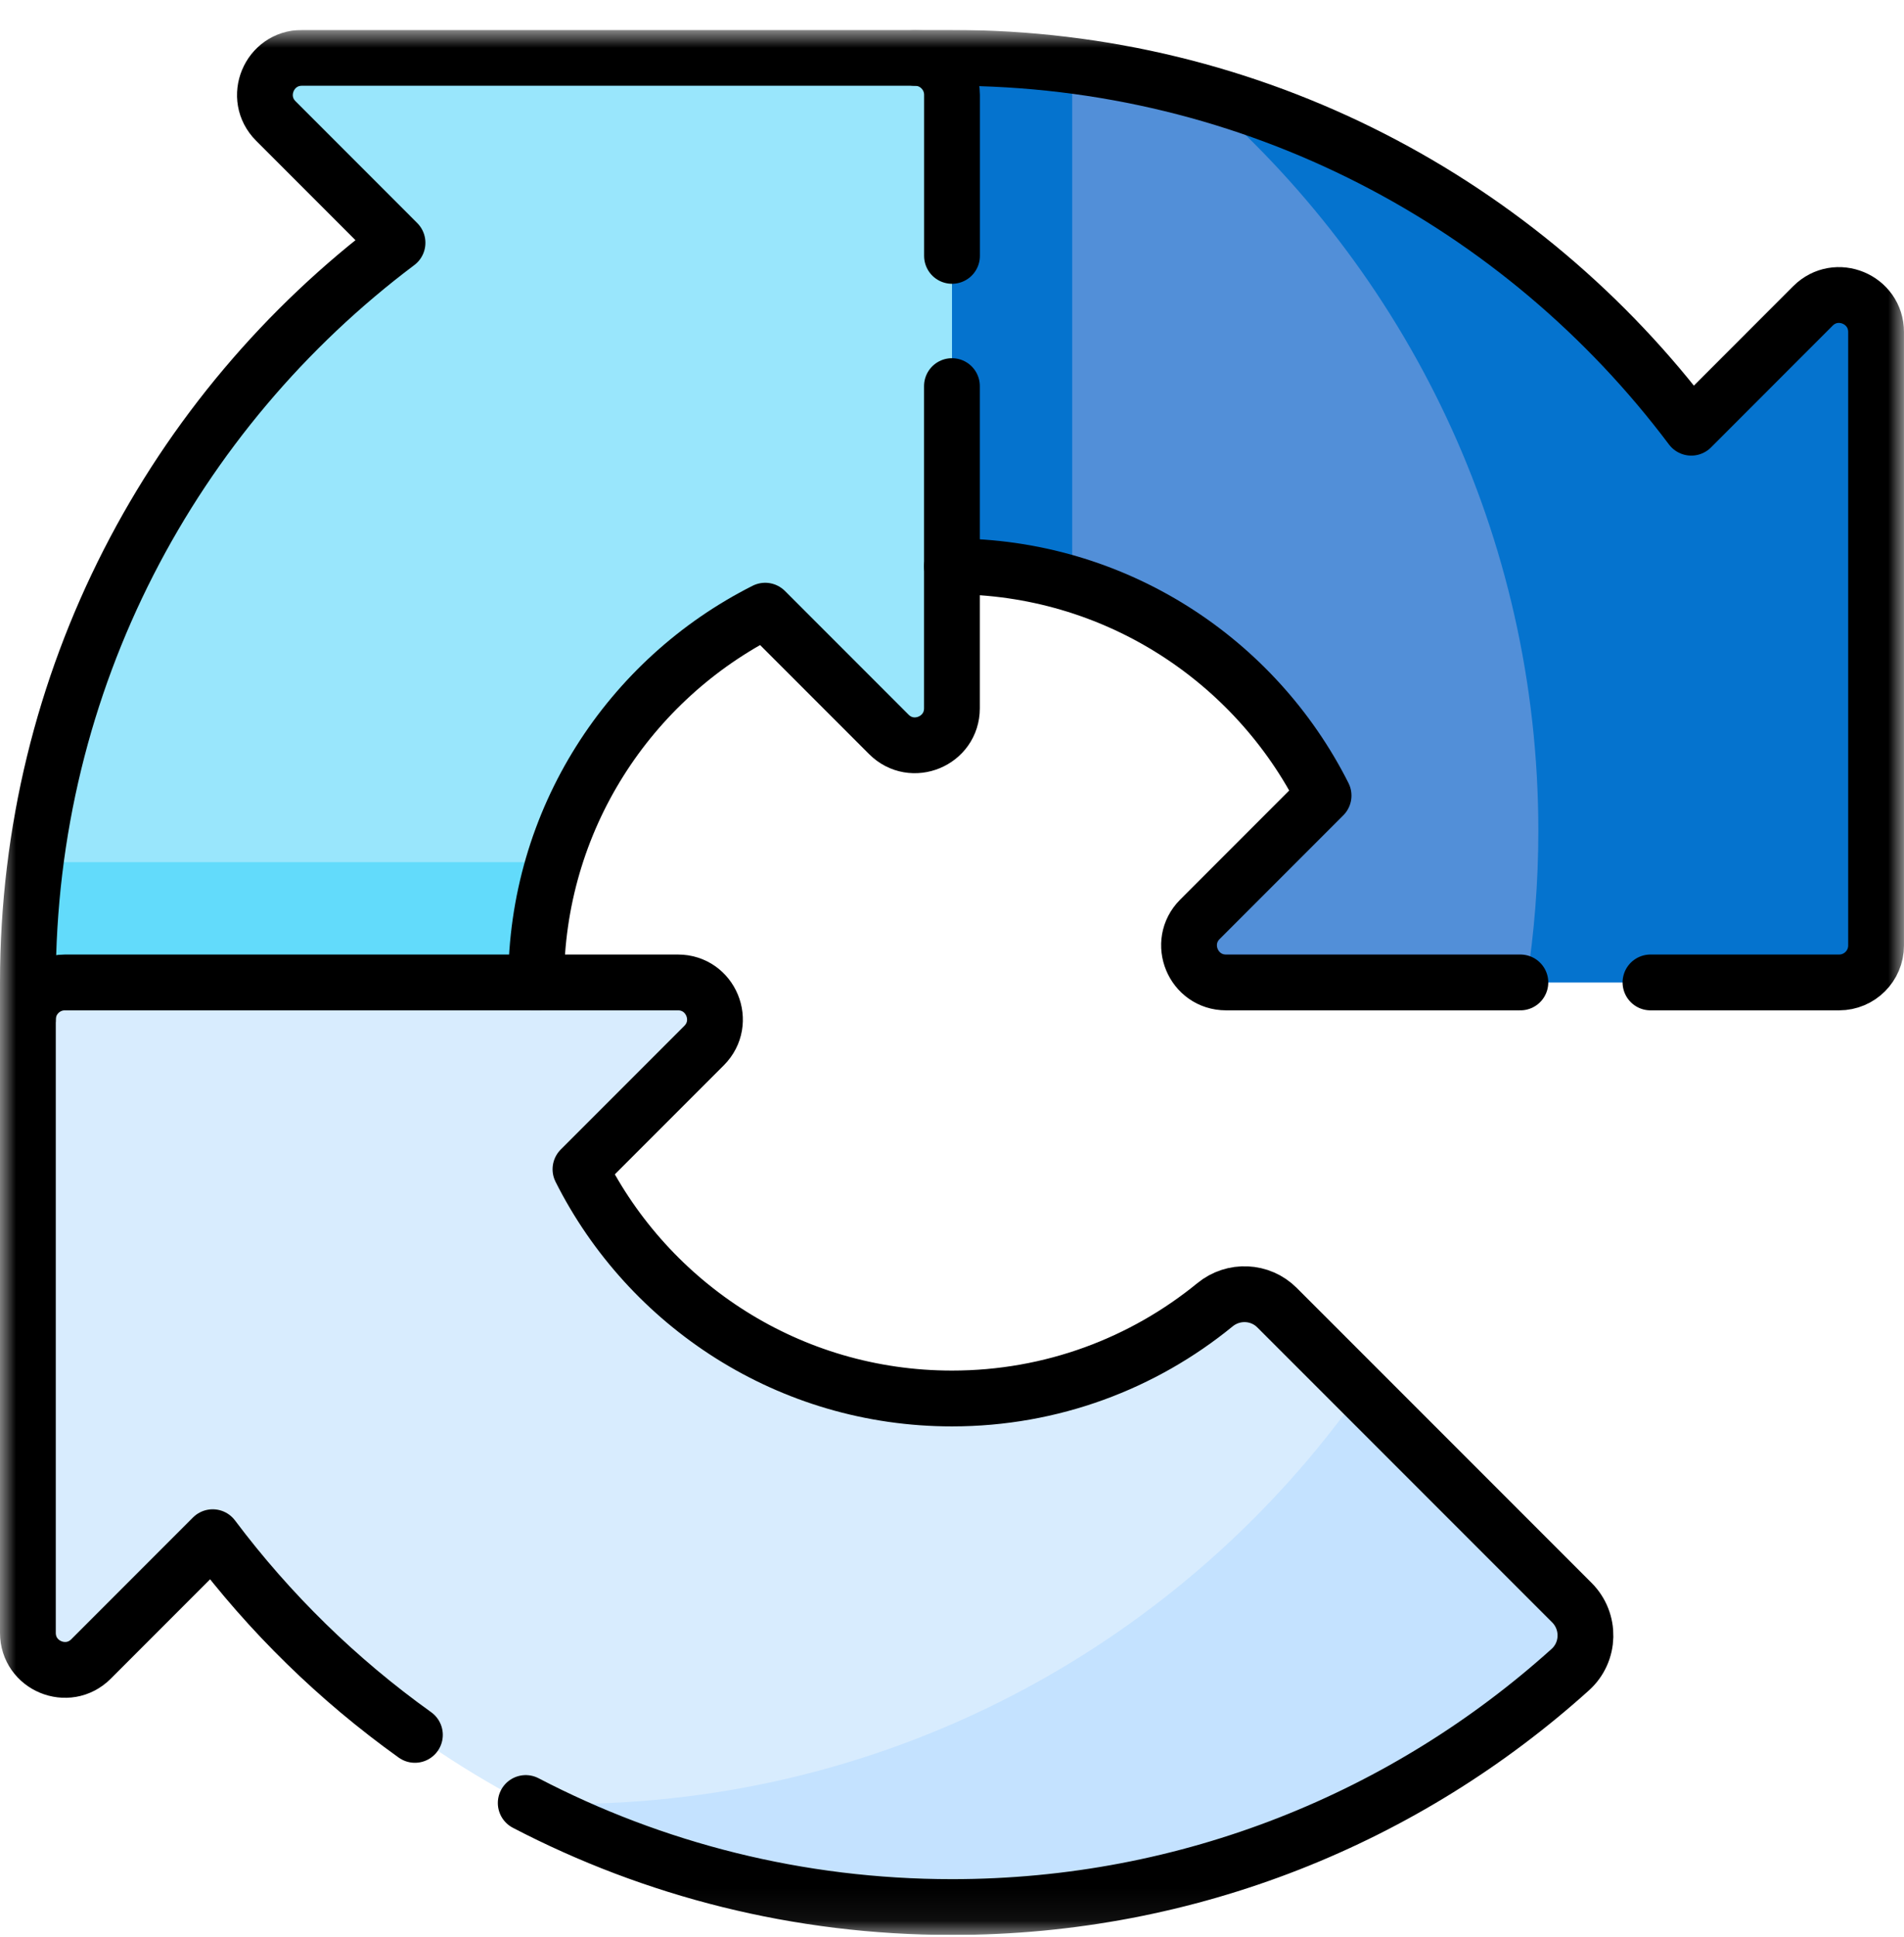 <svg width="60" height="61" viewBox="0 0 60 61" fill="none" xmlns="http://www.w3.org/2000/svg">
<g clip-path="url(#clip0_1672_26401)">
<mask id="mask0_1672_26401" style="mask-type:luminance" maskUnits="userSpaceOnUse" x="0" y="0" width="60" height="61">
<path d="M0 0.943H60V60.943H0V0.943Z" fill="white"/>
</mask>
<g mask="url(#mask0_1672_26401)">
<path d="M57.132 9.635L53.296 13.471C47.983 6.398 39.526 1.822 29.999 1.822H28.834V17.839H29.999C35.12 17.839 39.552 20.777 41.708 25.059L37.812 28.955C37.078 29.689 37.597 30.943 38.635 30.943H57.955C58.598 30.943 59.12 30.422 59.12 29.779V10.459C59.12 9.421 57.865 8.901 57.132 9.635Z" fill="#528FD8"/>
<path d="M57.133 9.635L53.297 13.471C49.477 8.385 44.03 4.59 37.728 2.859C44.306 8.481 48.477 16.837 48.477 26.168C48.477 27.792 48.349 29.387 48.105 30.943H57.956C58.6 30.943 59.121 30.422 59.121 29.779V10.459C59.121 9.421 57.867 8.901 57.133 9.635Z" fill="#0573CE"/>
<path d="M33.787 2.069C32.547 1.908 31.283 1.822 29.999 1.822H28.834V17.839H29.999C31.316 17.839 32.588 18.035 33.787 18.396V2.069Z" fill="#0573CE"/>
<path d="M28.835 1.822H9.515C8.478 1.822 7.958 3.077 8.692 3.811L12.527 7.647C5.455 12.959 0.879 21.417 0.879 30.944V32.108H16.895V30.944C16.895 25.823 19.834 21.39 24.115 19.235L28.012 23.131C28.745 23.865 30 23.345 30 22.307V2.987C30 2.344 29.479 1.822 28.835 1.822Z" fill="#99E6FC"/>
<path d="M16.895 30.944C16.895 29.626 17.091 28.355 17.453 27.155H1.126C0.965 28.396 0.879 29.659 0.879 30.944V32.108H16.895V30.944Z" fill="#62DBFB"/>
<path d="M40.244 41.187C39.713 40.656 38.869 40.62 38.288 41.094C36.03 42.94 33.144 44.048 30 44.048C24.879 44.048 20.447 41.109 18.291 36.828L22.187 32.932C22.921 32.198 22.401 30.943 21.363 30.943H2.044C1.4 30.943 0.879 31.465 0.879 32.108V51.428C0.879 52.466 2.134 52.986 2.867 52.252L6.703 48.416C12.015 55.489 20.473 60.065 30 60.065C37.493 60.065 44.324 57.235 49.485 52.586C50.103 52.029 50.122 51.066 49.535 50.478L40.244 41.187Z" fill="#D8ECFE"/>
<path d="M49.534 50.478L42.881 43.825C37.332 51.684 28.178 56.818 17.826 56.818C17.407 56.818 16.992 56.807 16.578 56.791C20.595 58.881 25.159 60.065 30 60.065C37.493 60.065 44.324 57.235 49.485 52.586C50.102 52.029 50.122 51.066 49.534 50.478Z" fill="#C4E2FF"/>
<path d="M28.834 1.822H29.999C39.526 1.822 47.982 6.398 53.296 13.471L57.131 9.635C57.865 8.902 59.12 9.421 59.12 10.459V29.779C59.12 30.422 58.598 30.943 57.955 30.943H52.011" stroke="black" stroke-width="1.758" stroke-miterlimit="10" stroke-linecap="round" stroke-linejoin="round"/>
<path d="M30 17.838C35.121 17.838 39.553 20.777 41.709 25.058L37.813 28.955C37.079 29.688 37.598 30.943 38.637 30.943H47.911" stroke="black" stroke-width="1.758" stroke-miterlimit="10" stroke-linecap="round" stroke-linejoin="round"/>
<path d="M0.879 32.108V30.944C0.879 21.416 5.455 12.96 12.527 7.647L8.692 3.811C7.958 3.078 8.477 1.822 9.516 1.822H28.835C29.479 1.822 30 2.344 30 2.987V8.059" stroke="black" stroke-width="1.758" stroke-miterlimit="10" stroke-linecap="round" stroke-linejoin="round"/>
<path d="M29.998 12.161V22.307C29.998 23.345 28.743 23.864 28.01 23.131L24.113 19.234C19.832 21.39 16.895 25.822 16.895 30.943" stroke="black" stroke-width="1.758" stroke-miterlimit="10" stroke-linecap="round" stroke-linejoin="round"/>
<path d="M16.567 56.788C20.585 58.881 25.154 60.065 30 60.065C37.493 60.065 44.325 57.234 49.485 52.586C50.102 52.029 50.122 51.066 49.534 50.477L40.243 41.187C39.714 40.657 38.869 40.62 38.289 41.094C36.029 42.941 33.144 44.047 30 44.047C24.879 44.047 20.447 41.109 18.292 36.827L22.187 32.932C22.921 32.198 22.402 30.943 21.363 30.943H2.044C1.4 30.943 0.879 31.465 0.879 32.108V51.428C0.879 52.466 2.134 52.985 2.868 52.252L6.703 48.416C8.495 50.803 10.645 52.904 13.075 54.642" stroke="black" stroke-width="1.758" stroke-miterlimit="10" stroke-linecap="round" stroke-linejoin="round"/>
</g>
</g>
<defs>
<clipPath id="clip0_1672_26401">
<rect width="60" height="60" fill="white" transform="translate(0 0.943)"/>
</clipPath>
</defs>
</svg>
